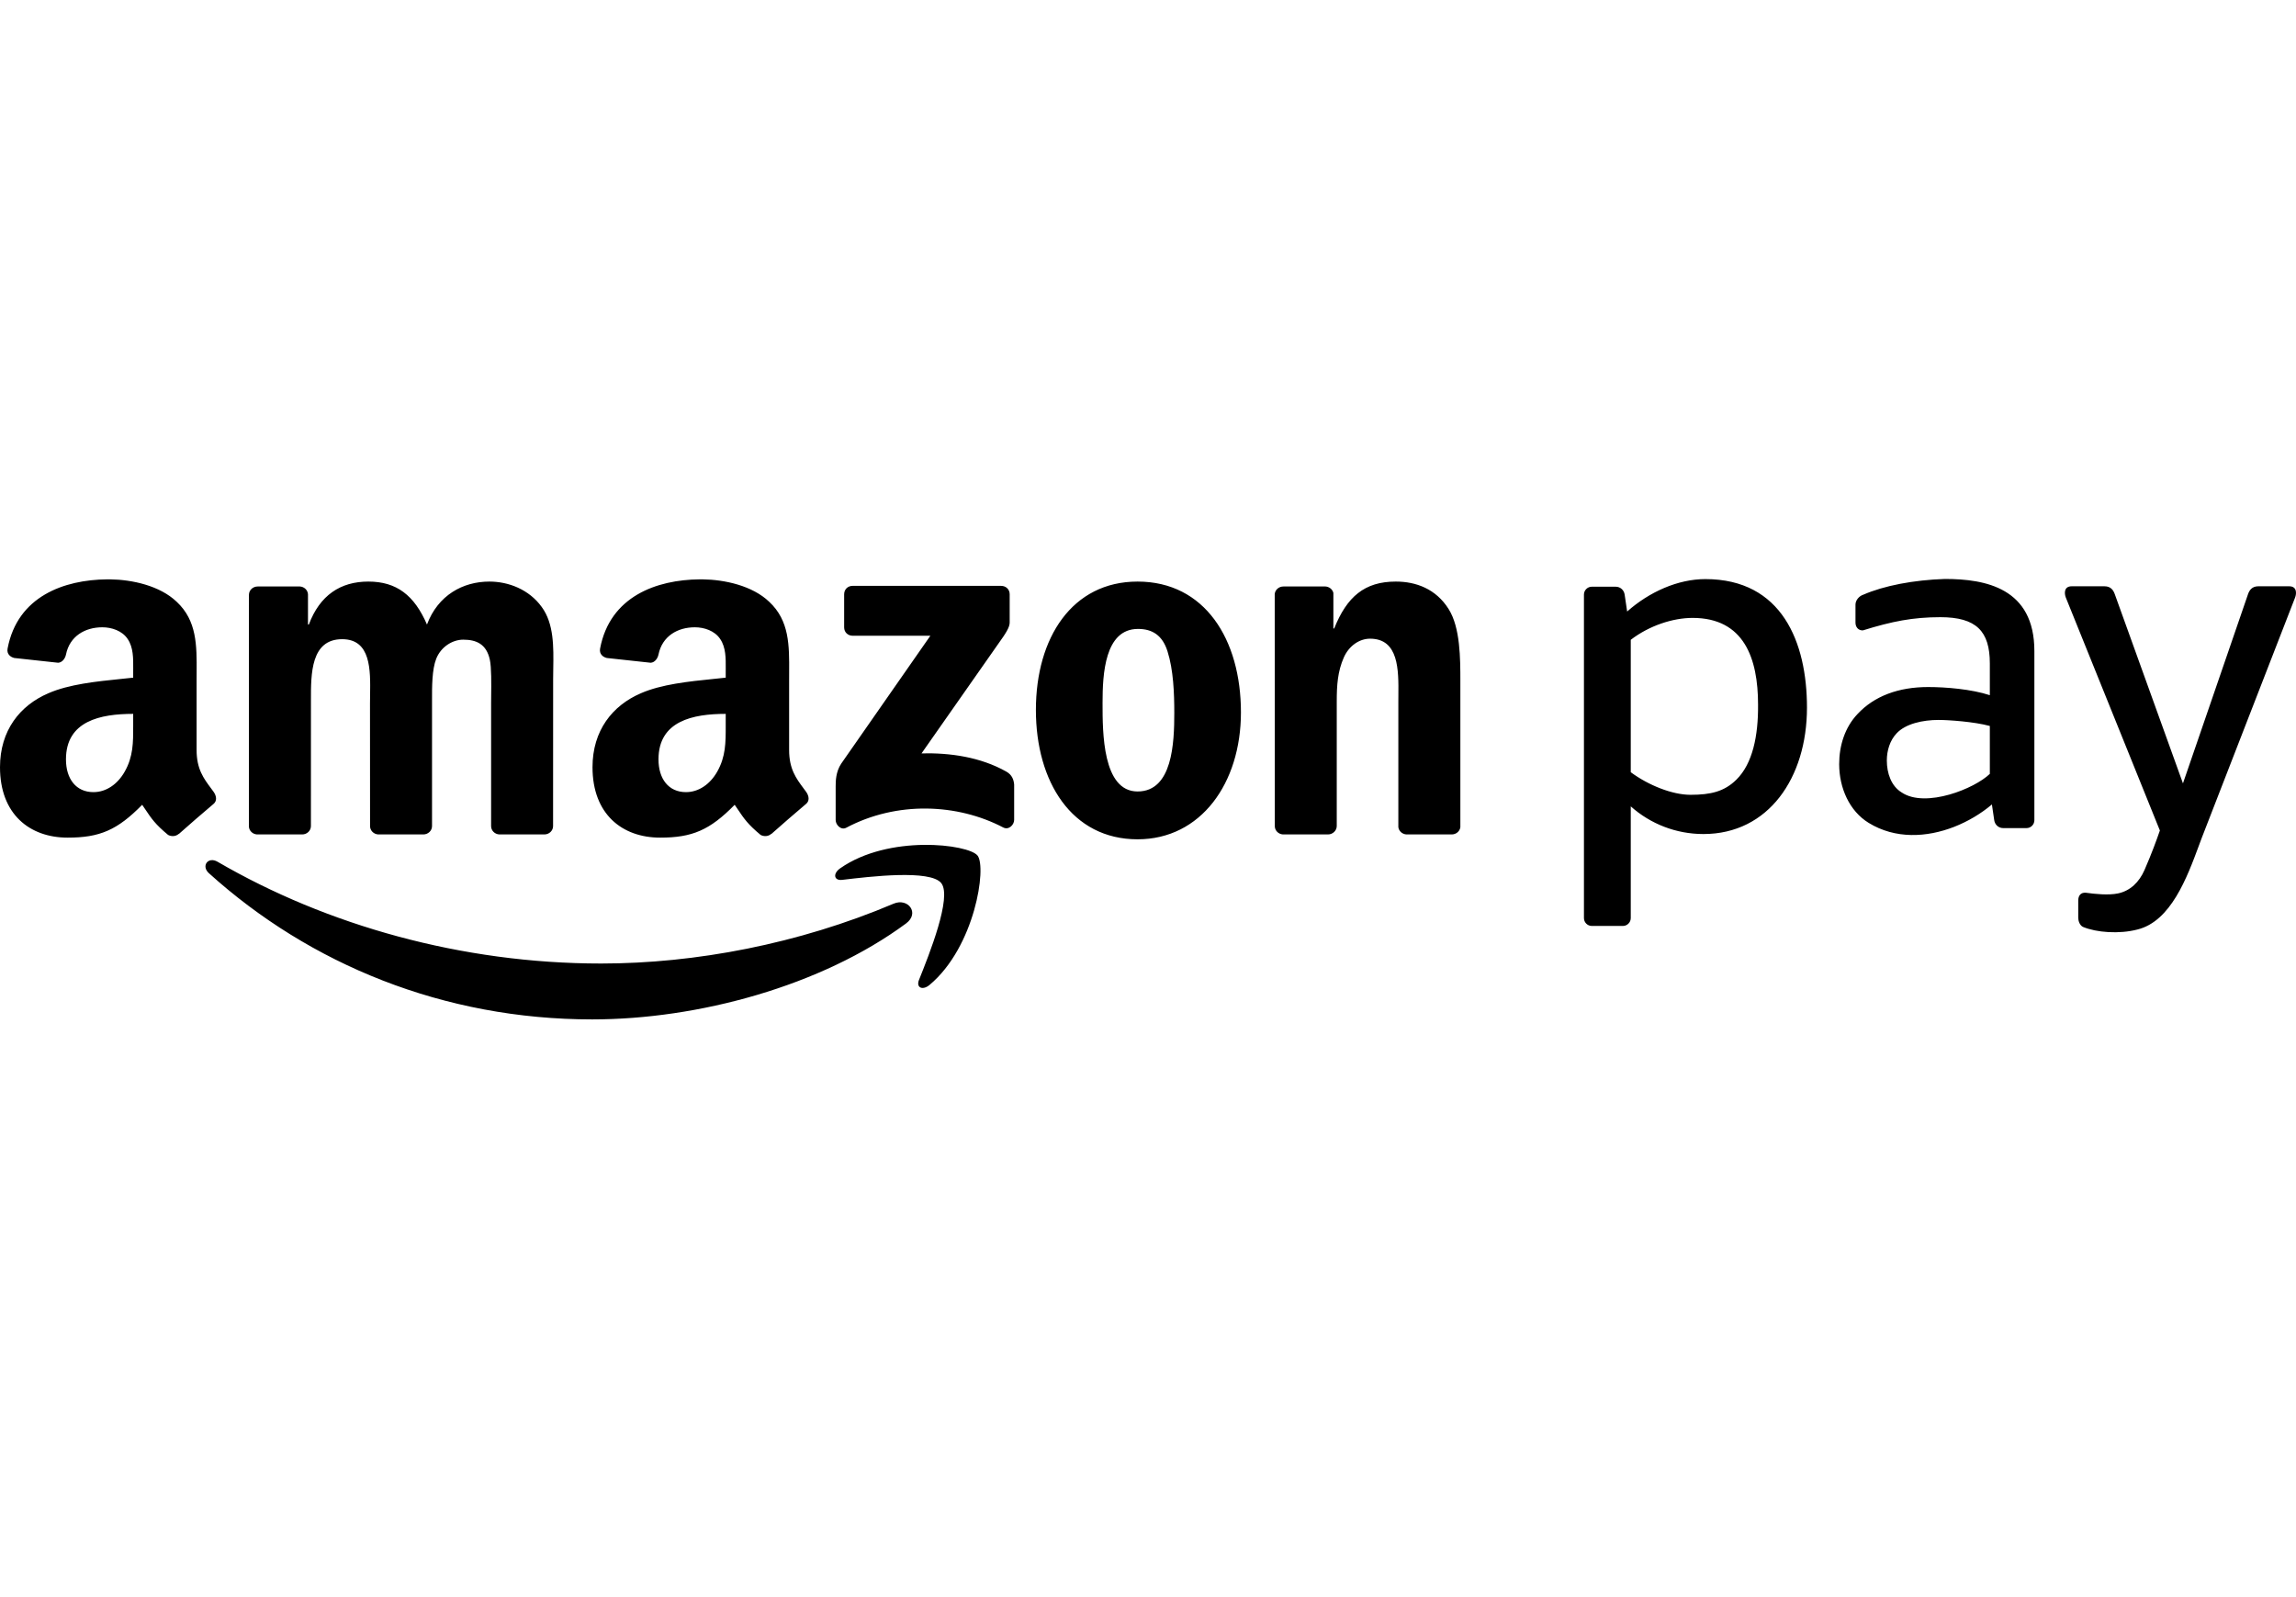 <svg width="115" height="80" viewBox="0 0 115 80" fill="none" xmlns="http://www.w3.org/2000/svg" class="bishki">
<path fill-rule="evenodd" clip-rule="evenodd" d="M101.896 41.085C101.896 41.302 101.719 41.48 101.5 41.48H100.339C100.088 41.48 99.917 41.299 99.885 41.085L99.769 40.295C99.235 40.747 98.58 41.143 97.87 41.42C96.505 41.95 94.93 42.038 93.596 41.218C92.631 40.626 92.119 39.468 92.119 38.274C92.119 37.35 92.404 36.434 93.035 35.769C93.878 34.86 95.099 34.414 96.573 34.414C97.464 34.414 98.738 34.519 99.665 34.822V33.231C99.665 31.614 98.984 30.915 97.189 30.915C95.817 30.915 94.768 31.122 93.307 31.576C93.073 31.584 92.936 31.406 92.936 31.189V30.282C92.936 30.065 93.122 29.854 93.323 29.79C94.366 29.335 95.844 29.052 97.415 29C99.462 29 101.896 29.462 101.896 32.611V41.085ZM99.665 38.763V36.364C98.886 36.151 97.597 36.062 97.097 36.062C96.309 36.062 95.446 36.249 94.995 36.734C94.658 37.09 94.506 37.6 94.506 38.094C94.506 38.733 94.727 39.373 95.243 39.69C95.842 40.097 96.772 40.047 97.645 39.799C98.485 39.561 99.273 39.139 99.665 38.763ZM8.954 41.768C8.804 41.902 8.587 41.911 8.419 41.821C7.78 41.29 7.586 41.002 7.291 40.562L7.291 40.562L7.29 40.561L7.29 40.56C7.238 40.483 7.182 40.401 7.121 40.312C5.878 41.578 4.998 41.957 3.388 41.957C1.483 41.957 0 40.781 0 38.429C0 36.591 0.995 35.341 2.414 34.729C3.452 34.273 4.837 34.133 6.033 34.011L6.033 34.011L6.034 34.011C6.253 33.989 6.467 33.967 6.671 33.944V33.651C6.671 33.594 6.671 33.536 6.672 33.478L6.672 33.477C6.676 32.979 6.68 32.426 6.396 32.009C6.12 31.592 5.591 31.421 5.125 31.421C4.261 31.421 3.493 31.863 3.306 32.78C3.267 32.983 3.117 33.186 2.912 33.197L0.718 32.959C0.532 32.916 0.326 32.768 0.38 32.485C0.877 29.86 3.222 29.042 5.353 29.02H5.521C6.611 29.034 8.004 29.332 8.853 30.146C9.864 31.092 9.857 32.326 9.849 33.68C9.848 33.8 9.847 33.921 9.847 34.043V37.569C9.847 38.517 10.199 38.989 10.569 39.486C10.613 39.546 10.658 39.606 10.702 39.667C10.846 39.874 10.879 40.118 10.695 40.269C10.232 40.657 9.41 41.37 8.959 41.773L8.954 41.768ZM6.671 36.248L6.671 36.365C6.672 37.196 6.673 37.9 6.247 38.65C5.888 39.286 5.316 39.678 4.68 39.678C3.812 39.678 3.304 39.017 3.304 38.037C3.304 36.108 5.034 35.758 6.671 35.758V36.248ZM38.096 41.821C38.265 41.911 38.481 41.902 38.63 41.768L38.637 41.773C39.088 41.37 39.91 40.657 40.372 40.269C40.557 40.118 40.525 39.874 40.38 39.667C40.335 39.606 40.291 39.546 40.246 39.487L40.246 39.487L40.246 39.486L40.246 39.486C39.876 38.989 39.525 38.517 39.525 37.569V34.043C39.525 33.921 39.526 33.8 39.526 33.679L39.526 33.678C39.534 32.325 39.541 31.091 38.53 30.146C37.682 29.332 36.289 29.034 35.198 29.02H35.03C32.9 29.042 30.555 29.86 30.057 32.485C30.004 32.768 30.21 32.916 30.395 32.959L32.59 33.197C32.795 33.186 32.943 32.983 32.983 32.78C33.172 31.863 33.939 31.421 34.803 31.421C35.269 31.421 35.797 31.592 36.073 32.009C36.358 32.426 36.354 32.98 36.35 33.48L36.35 33.48C36.349 33.538 36.349 33.595 36.349 33.651V33.944C36.145 33.967 35.931 33.989 35.711 34.011C34.514 34.133 33.129 34.273 32.092 34.729C30.674 35.341 29.677 36.591 29.677 38.429C29.677 40.781 31.16 41.957 33.066 41.957C34.676 41.957 35.556 41.578 36.798 40.312C36.861 40.402 36.916 40.485 36.969 40.563L36.969 40.563C37.264 41.002 37.458 41.29 38.096 41.821ZM36.349 36.362L36.349 36.248V35.758C34.711 35.758 32.982 36.108 32.982 38.037C32.982 39.017 33.49 39.678 34.358 39.678C34.993 39.678 35.565 39.286 35.925 38.65C36.35 37.899 36.35 37.194 36.349 36.362ZM15.136 41.797H12.872C12.657 41.783 12.485 41.621 12.467 41.414L12.469 29.794C12.469 29.563 12.665 29.377 12.906 29.377L15.015 29.376C15.235 29.387 15.412 29.554 15.426 29.767V31.283H15.469C16.018 29.816 17.053 29.131 18.448 29.131C19.864 29.131 20.752 29.816 21.386 31.283C21.935 29.816 23.182 29.131 24.513 29.131C25.464 29.131 26.499 29.523 27.133 30.403C27.748 31.241 27.729 32.4 27.711 33.499C27.708 33.684 27.705 33.867 27.705 34.046L27.702 41.379C27.702 41.61 27.507 41.797 27.265 41.797H25.005C24.777 41.782 24.598 41.602 24.598 41.38L24.598 35.22C24.598 35.126 24.599 35.005 24.601 34.868V34.868C24.608 34.29 24.619 33.42 24.534 33.044C24.365 32.261 23.858 32.041 23.203 32.041C22.654 32.041 22.083 32.408 21.85 32.994C21.635 33.537 21.637 34.413 21.639 35.064L21.639 35.22V41.379C21.639 41.61 21.444 41.797 21.203 41.797H18.941C18.714 41.782 18.535 41.602 18.535 41.38L18.532 35.22C18.532 35.088 18.534 34.95 18.537 34.809C18.556 33.556 18.581 32.017 17.138 32.017C15.569 32.017 15.572 33.744 15.574 35.073L15.574 35.22L15.573 41.379C15.573 41.61 15.377 41.797 15.136 41.797ZM42.281 29.767V31.427C42.282 31.675 42.473 31.845 42.711 31.845L46.599 31.845L42.133 38.252C41.862 38.663 41.856 39.124 41.856 39.393V41.077C41.856 41.322 42.127 41.6 42.385 41.462C44.919 40.117 47.958 40.248 50.248 41.448C50.529 41.594 50.796 41.312 50.796 41.068V39.297C50.774 39.058 50.695 38.813 50.401 38.648C49.101 37.918 47.588 37.704 46.157 37.737L50.012 32.233C50.368 31.739 50.57 31.427 50.572 31.188V29.765C50.572 29.518 50.381 29.346 50.143 29.346L42.701 29.346C42.472 29.346 42.282 29.514 42.281 29.767ZM42.188 44.072L42.188 44.072L42.184 44.072C41.769 44.123 41.705 43.76 42.079 43.497C44.511 41.788 48.498 42.282 48.961 42.854C49.428 43.431 48.838 47.428 46.559 49.335C46.208 49.628 45.874 49.471 46.03 49.084C46.543 47.803 47.691 44.935 47.147 44.238C46.604 43.543 43.561 43.908 42.188 44.072ZM45.379 46.258C41.129 49.394 34.968 51.062 29.662 51.062C22.226 51.062 15.53 48.313 10.463 43.738C10.065 43.378 10.42 42.888 10.898 43.166C16.364 46.347 23.126 48.263 30.108 48.263C34.818 48.263 39.996 47.285 44.761 45.264C45.48 44.96 46.082 45.738 45.379 46.258ZM55.224 35.195C55.224 33.776 55.33 31.503 56.999 31.503C57.717 31.503 58.225 31.821 58.478 32.628C58.774 33.557 58.817 34.731 58.817 35.709C58.817 37.2 58.732 39.645 56.978 39.645C55.223 39.645 55.224 36.681 55.224 35.244L55.224 35.195ZM62.155 35.685C62.155 32.017 60.338 29.131 56.978 29.131C53.702 29.131 51.885 31.943 51.885 35.562C51.885 39.156 53.681 42.041 56.978 42.041C60.148 42.041 62.155 39.229 62.155 35.685ZM66.513 41.797H64.257C64.031 41.782 63.851 41.602 63.851 41.38L63.847 29.756C63.867 29.543 64.054 29.377 64.282 29.377L66.382 29.376C66.58 29.387 66.743 29.521 66.785 29.701V31.479H66.827C67.462 29.889 68.348 29.131 69.912 29.131C70.926 29.131 71.92 29.498 72.554 30.501C73.145 31.43 73.145 32.994 73.145 34.119V41.431C73.121 41.637 72.936 41.797 72.712 41.797H70.442C70.233 41.783 70.064 41.629 70.039 41.431V35.123C70.039 35.023 70.04 34.921 70.041 34.816C70.052 33.572 70.066 31.992 68.623 31.992C68.074 31.992 67.567 32.359 67.313 32.921C66.996 33.631 66.954 34.339 66.954 35.123V41.379C66.95 41.61 66.754 41.797 66.513 41.797ZM104.093 45.111V45.965C104.093 46.115 104.158 46.343 104.328 46.428C105.001 46.711 106.149 46.797 107.058 46.559C108.731 46.15 109.546 43.949 110.137 42.353L110.194 42.199C110.224 42.119 110.253 42.04 110.282 41.964L114.954 29.933C115.032 29.734 115.054 29.367 114.661 29.367H113.109C112.797 29.367 112.664 29.568 112.597 29.762L109.338 39.239L105.923 29.762C105.853 29.566 105.725 29.367 105.411 29.367H103.765C103.369 29.367 103.393 29.734 103.472 29.933L108.182 41.6C108.027 42.048 107.781 42.733 107.411 43.581C107.147 44.183 106.702 44.623 106.082 44.752C105.607 44.85 104.938 44.783 104.465 44.716C104.212 44.701 104.093 44.868 104.093 45.111ZM88.056 35.295C88.056 32.976 87.354 30.951 84.778 30.951C83.792 30.951 82.608 31.336 81.68 32.048V38.68C82.571 39.339 83.764 39.812 84.671 39.812C85.69 39.812 86.367 39.649 86.973 39.051C87.783 38.253 88.07 36.859 88.056 35.295ZM79.73 46.381H81.285C81.502 46.381 81.68 46.203 81.68 45.986V40.391C82.666 41.27 83.949 41.777 85.321 41.777C88.58 41.777 90.506 38.956 90.506 35.445C90.506 32.163 89.247 29.007 85.416 29.007C84.049 29.007 82.614 29.642 81.499 30.631L81.374 29.782C81.342 29.569 81.171 29.388 80.921 29.388H79.73C79.513 29.388 79.335 29.566 79.335 29.782V45.986C79.335 46.203 79.513 46.381 79.73 46.381Z" fill="#000"/>
</svg>
